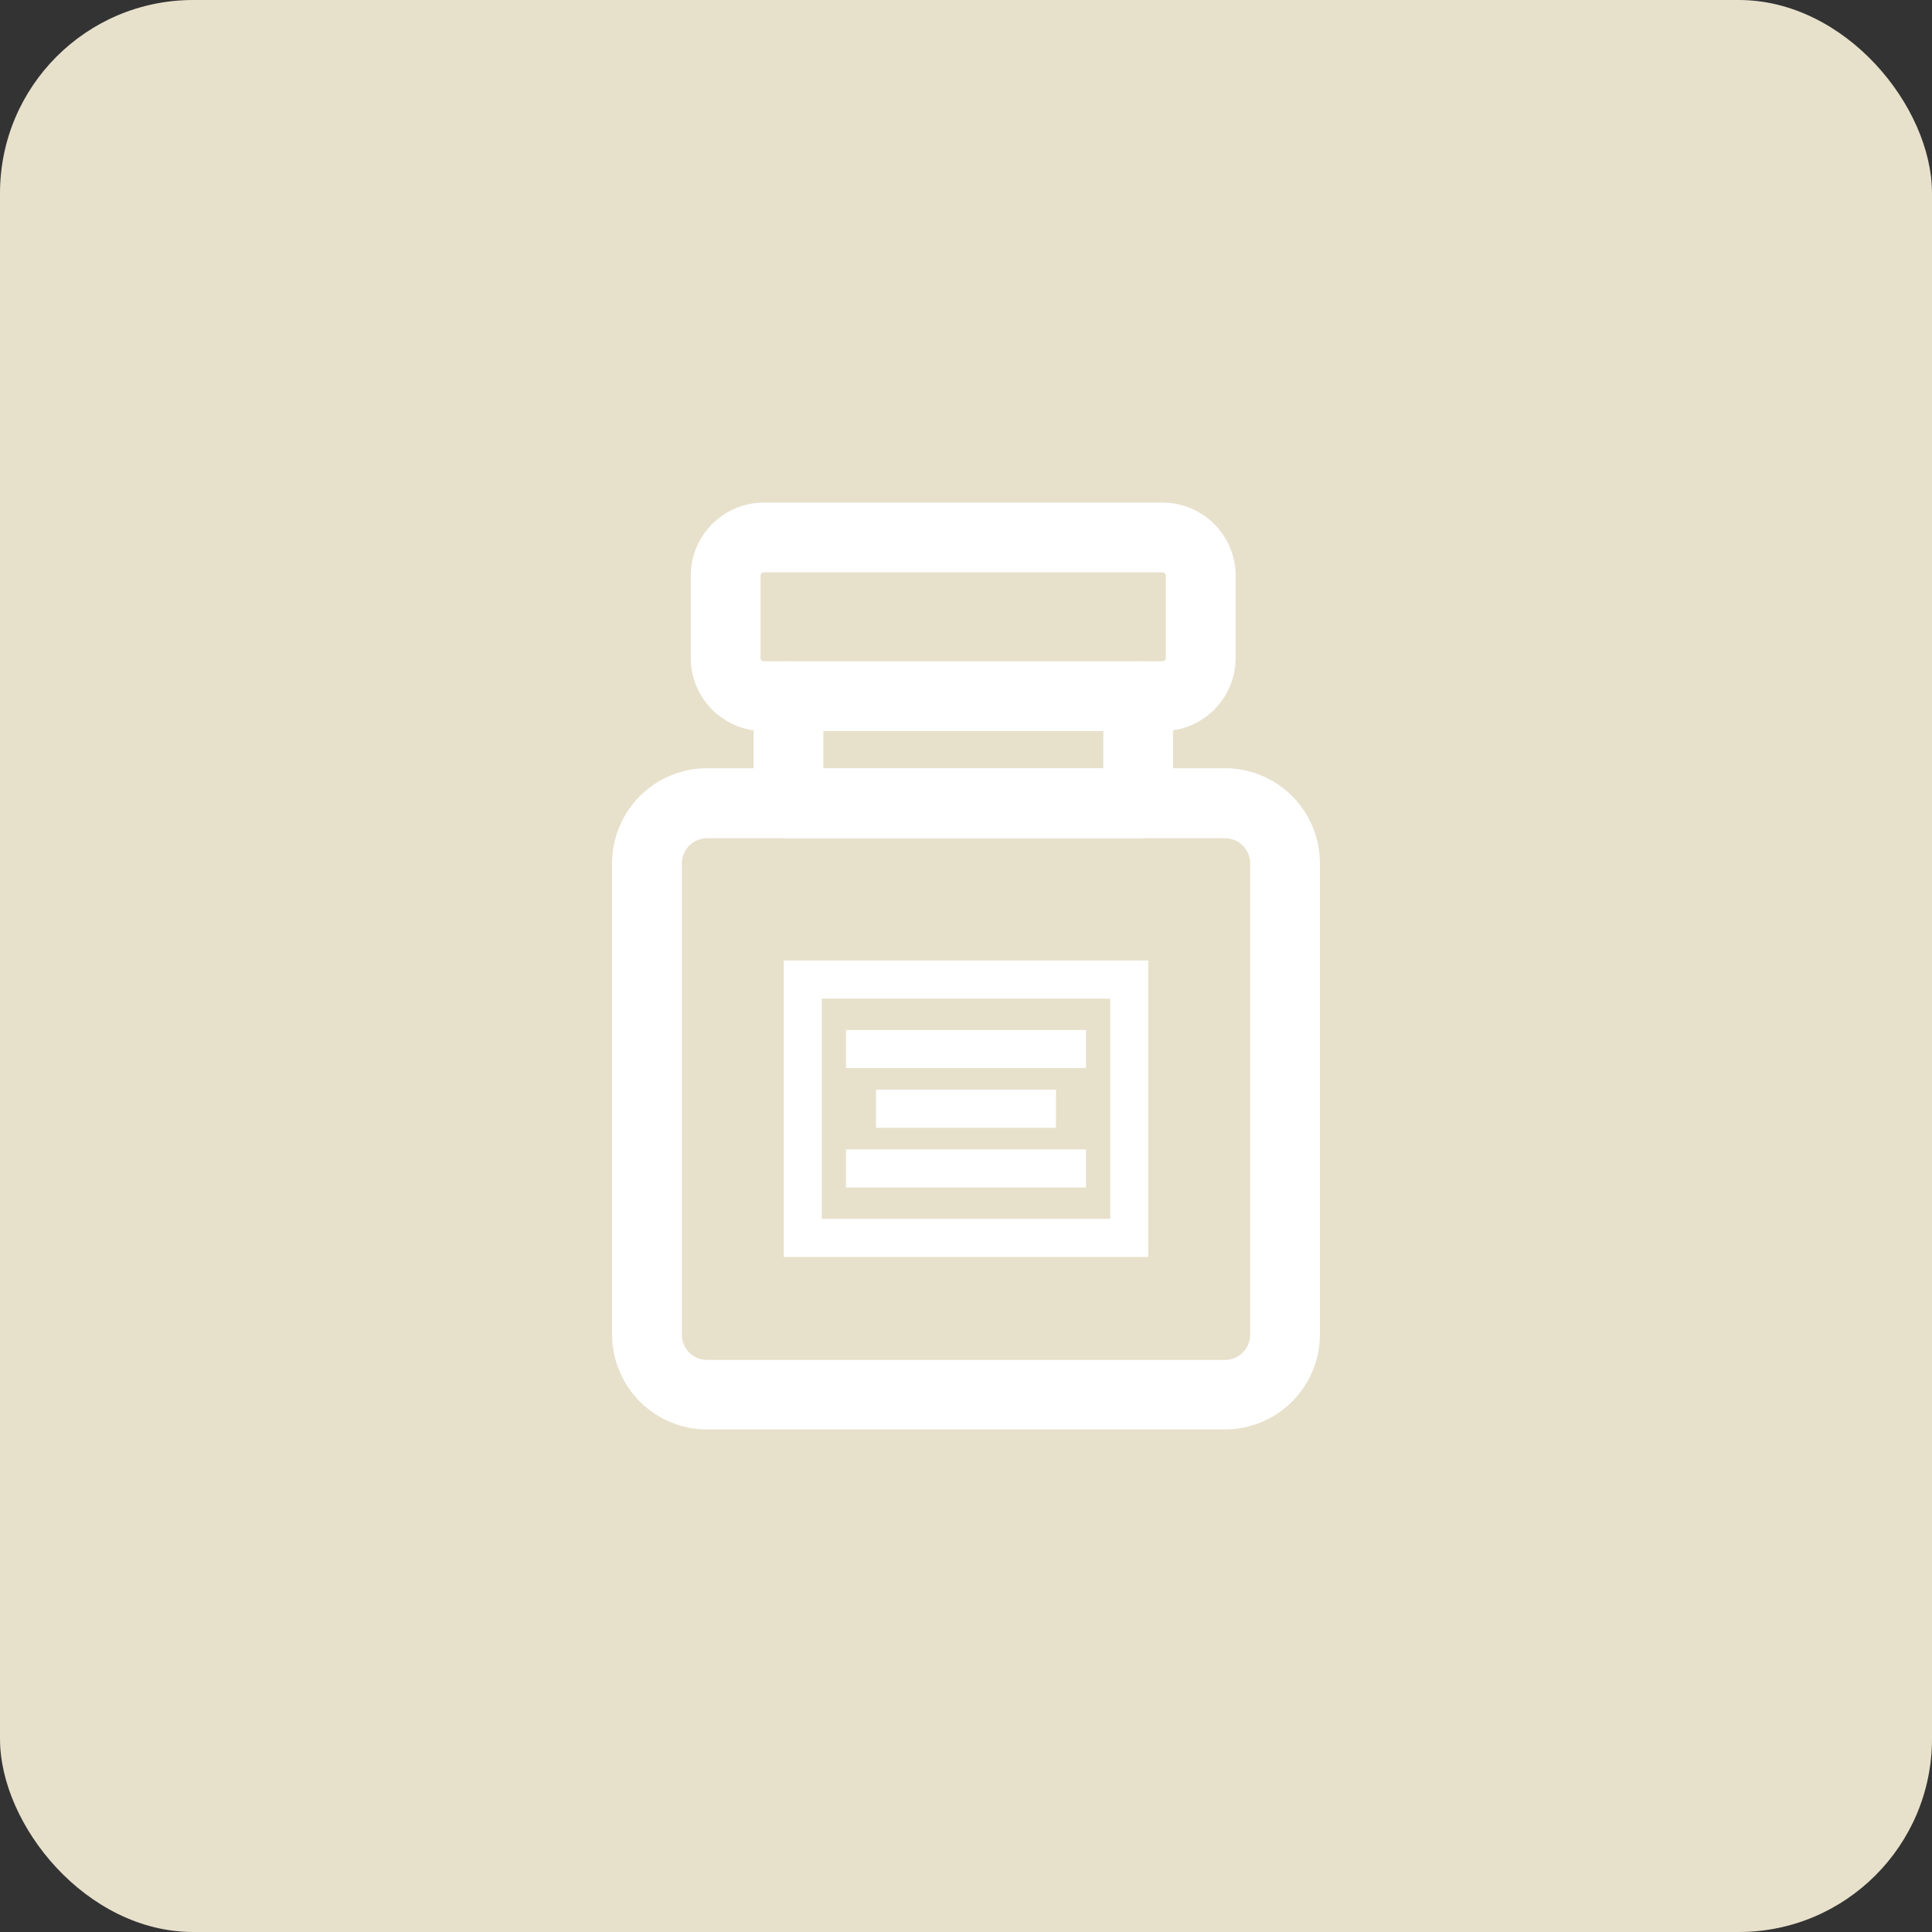 <svg xmlns="http://www.w3.org/2000/svg" width="50" height="50" viewBox="0 0 50 50"><rect x="0" y="0" width="50" height="50" fill="#333333" stroke="none"/><g id="icon_product" data-name="icon product" transform="translate(-45.557 -83.779)"><g id="Folder-2"><rect id="Rectangle_2-2" data-name="Rectangle 2-2" width="50" height="50" rx="5" transform="translate(45.557 83.779)" fill="#e7e0cb"></rect></g><g id="Group_483" data-name="Group 483"><g id="Group_482" data-name="Group 482"><g id="Group_476" data-name="Group 476"><g id="Group_473" data-name="Group 473"><path id="Path_1284" data-name="Path 1284" d="M75.01,105.469H65.96a.9.9,0,0,1-.9-.9V101.8a.9.9,0,1,1,1.805,0v1.867h7.245V101.8a.9.9,0,1,1,1.805,0v2.77A.9.9,0,0,1,75.01,105.469Z" fill="#fff"></path></g><g id="Group_474" data-name="Group 474"><path id="Path_1285" data-name="Path 1285" d="M77.26,120.773H63.854a2.459,2.459,0,0,1-2.456-2.456v-12.2a2.459,2.459,0,0,1,2.456-2.456H77.26a2.459,2.459,0,0,1,2.456,2.456v12.2A2.459,2.459,0,0,1,77.26,120.773Zm-13.406-15.3a.651.651,0,0,0-.65.65v12.2a.651.651,0,0,0,.65.65H77.26a.651.651,0,0,0,.65-.65v-12.2a.65.65,0,0,0-.65-.65Z" fill="#fff"></path></g><g id="Group_475" data-name="Group 475"><path id="Path_1286" data-name="Path 1286" d="M75.643,102.7H65.326a1.894,1.894,0,0,1-1.892-1.891V98.677a1.894,1.894,0,0,1,1.892-1.891H75.643a1.893,1.893,0,0,1,1.892,1.891v2.131A1.894,1.894,0,0,1,75.643,102.7ZM65.326,98.591a.086.086,0,0,0-.086.086v2.131a.085.085,0,0,0,.086.085H75.643a.085.085,0,0,0,.086-.085V98.677a.086.086,0,0,0-.086-.086Z" fill="#fff"></path></g></g><g id="Group_477" data-name="Group 477"><path id="Path_1287" data-name="Path 1287" d="M75.274,116.308H65.84v-7.67h9.434Zm-8.448-.985h7.463v-5.7H66.826Z" fill="#fff"></path></g><g id="Group_481" data-name="Group 481"><g id="Group_478" data-name="Group 478"><rect id="Rectangle_369" data-name="Rectangle 369" width="6.211" height="0.986" transform="translate(67.452 110.435)" fill="#fff"></rect></g><g id="Group_479" data-name="Group 479"><rect id="Rectangle_370" data-name="Rectangle 370" width="4.658" height="0.986" transform="translate(68.228 111.98)" fill="#fff"></rect></g><g id="Group_480" data-name="Group 480"><rect id="Rectangle_371" data-name="Rectangle 371" width="6.211" height="0.986" transform="translate(67.452 113.525)" fill="#fff"></rect></g></g></g></g></g></svg>